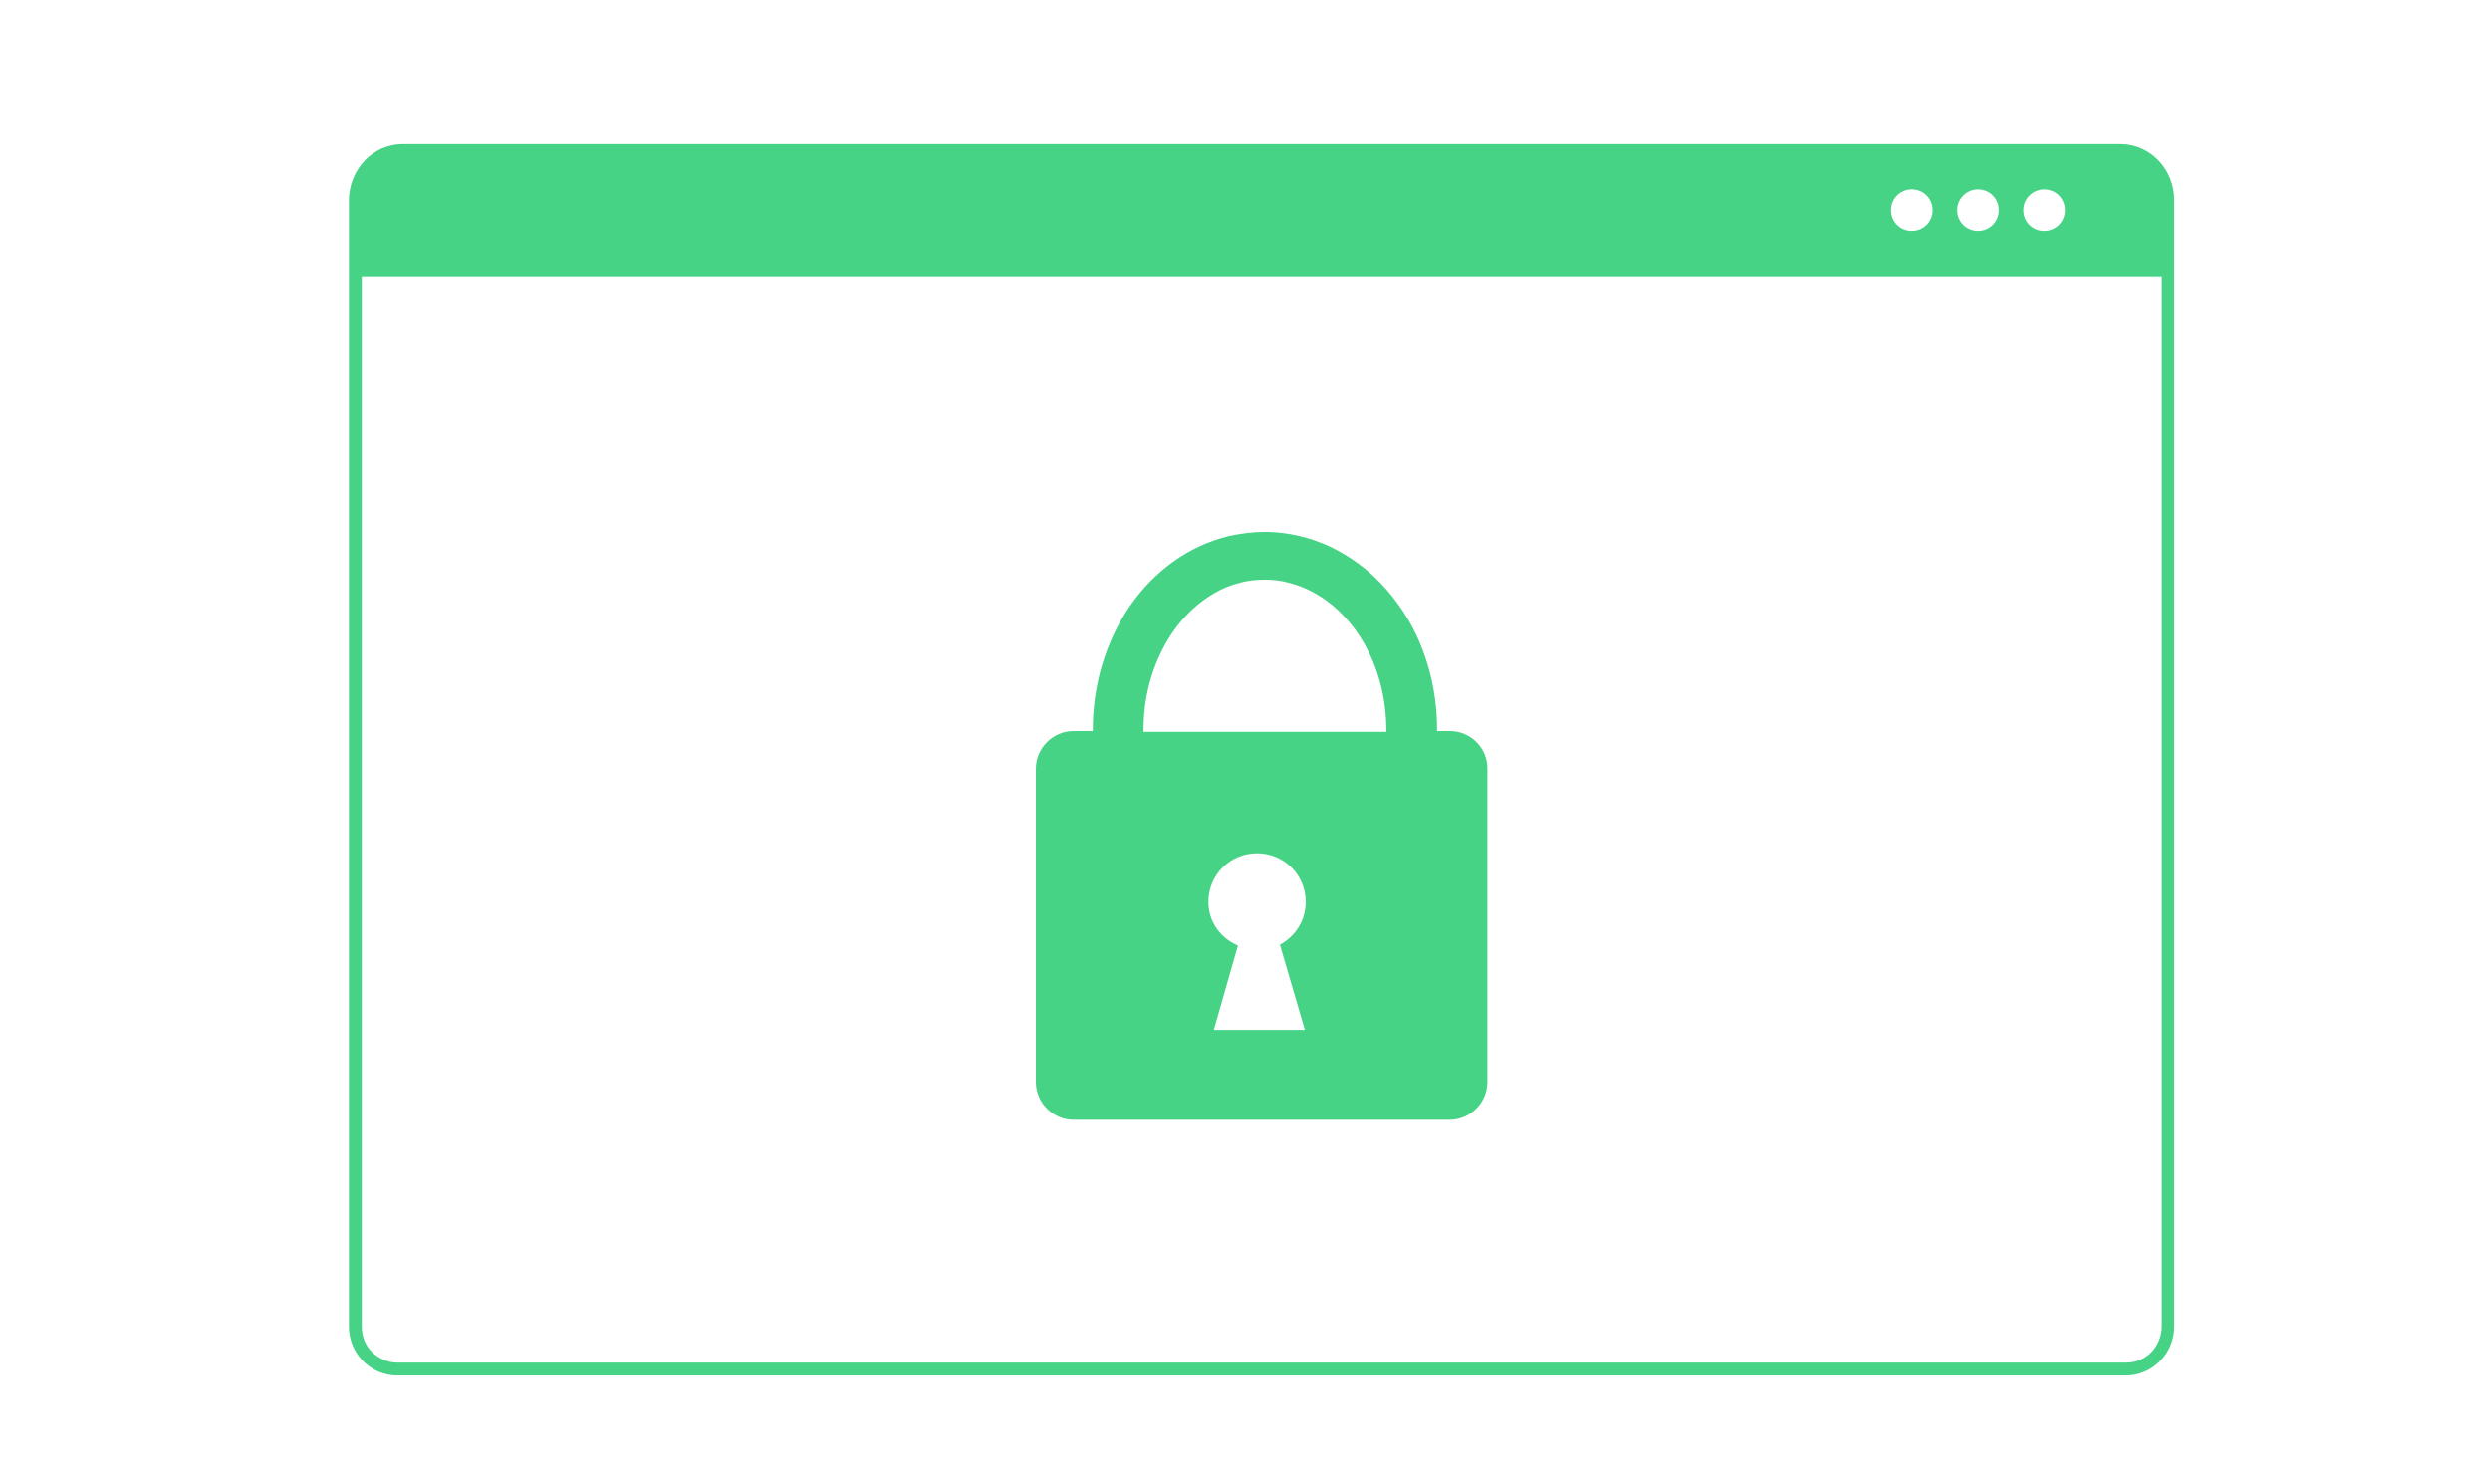 <?xml version="1.0" encoding="UTF-8"?> <!-- Generator: Adobe Illustrator 21.1.0, SVG Export Plug-In . SVG Version: 6.00 Build 0) --> <svg xmlns="http://www.w3.org/2000/svg" xmlns:xlink="http://www.w3.org/1999/xlink" version="1.1" id="Layer_1" x="0px" y="0px" viewBox="0 0 598.8 356.8" style="enable-background:new 0 0 598.8 356.8;" xml:space="preserve"> <style type="text/css"> .st0{fill:#46D386;} </style> <path class="st0" d="M510,34.7H96.8c-7.1,0-12.9,6.1-12.9,13.6v18.3V319c0,6.5,5.2,11.8,11.7,11.8h415.6c6.5,0,11.7-5.3,11.7-11.8 V66.5V48.2C522.9,40.7,517.1,34.7,510,34.7z M491.6,45.6c2.8,0,5,2.2,5,5s-2.2,5-5,5c-2.8,0-5-2.2-5-5S488.9,45.6,491.6,45.6z M475.7,45.6c2.8,0,5,2.2,5,5s-2.2,5-5,5s-5-2.2-5-5S473,45.6,475.7,45.6z M459.8,45.6c2.8,0,5,2.2,5,5s-2.2,5-5,5s-5-2.2-5-5 S457,45.6,459.8,45.6z M519.9,319c0,2.4-1,4.6-2.5,6.2c-1.6,1.6-3.7,2.5-6.1,2.5H95.6c-2.4,0-4.5-1-6.1-2.5 c-1.6-1.6-2.5-3.7-2.5-6.2V66.5h432.9V319z"></path> <path class="st0" d="M348.6,175.8h-3c0-0.1,0-0.3,0-0.4c0-6.4-1.1-12.5-3.1-18.1c-1.5-4.2-3.5-8.1-6-11.6 c-3.7-5.3-8.4-9.7-13.9-12.8l0,0l0,0c-2.7-1.6-5.7-2.8-8.8-3.7c-3.1-0.8-6.3-1.3-9.7-1.3v0l0,0c0,0,0,0,0,0v0h0v0l0,0l0,0 c0,0,0,0,0,0l0,0v0c-2.9,0-5.8,0.4-8.6,1l0,0c-4.9,1.2-9.4,3.3-13.4,6.2l0,0c-6,4.3-10.8,10.2-14.1,17.1l0,0 c-3.3,6.9-5.2,14.8-5.2,23.2c0,0.1,0,0.3,0,0.4h-4.6c-5,0-9.1,4.1-9.1,9.1v75.3c0,5,4.1,9.1,9.1,9.1h90.4c5,0,9.1-4.1,9.1-9.1V185 C357.8,179.9,353.7,175.8,348.6,175.8z M275,175.8c0-0.1,0-0.3,0-0.4l0,0l0,0c0-5.2,0.9-10.1,2.5-14.5c1.2-3.3,2.8-6.4,4.6-9 c2.8-4,6.3-7.2,10-9.3l0,0c1.9-1.1,3.8-1.9,5.9-2.4c2-0.6,4.1-0.8,6.2-0.8c1.9,0,3.8,0.2,5.6,0.7c3.2,0.8,6.2,2.2,9,4.2l0,0 c4.2,3,7.9,7.4,10.5,12.8l0,0c2.6,5.4,4.1,11.7,4.1,18.5l0,0l0,0h0c0,0.1,0,0.3,0,0.4H275z M313.8,247.7l-21.9,0l5.8-20.3 c-4.2-1.8-7.1-5.7-7.1-10.5c0-6.5,5.2-11.7,11.7-11.7s11.7,5.2,11.7,11.7c0,4.5-2.5,8.3-6.2,10.3L313.8,247.7z"></path> </svg> 